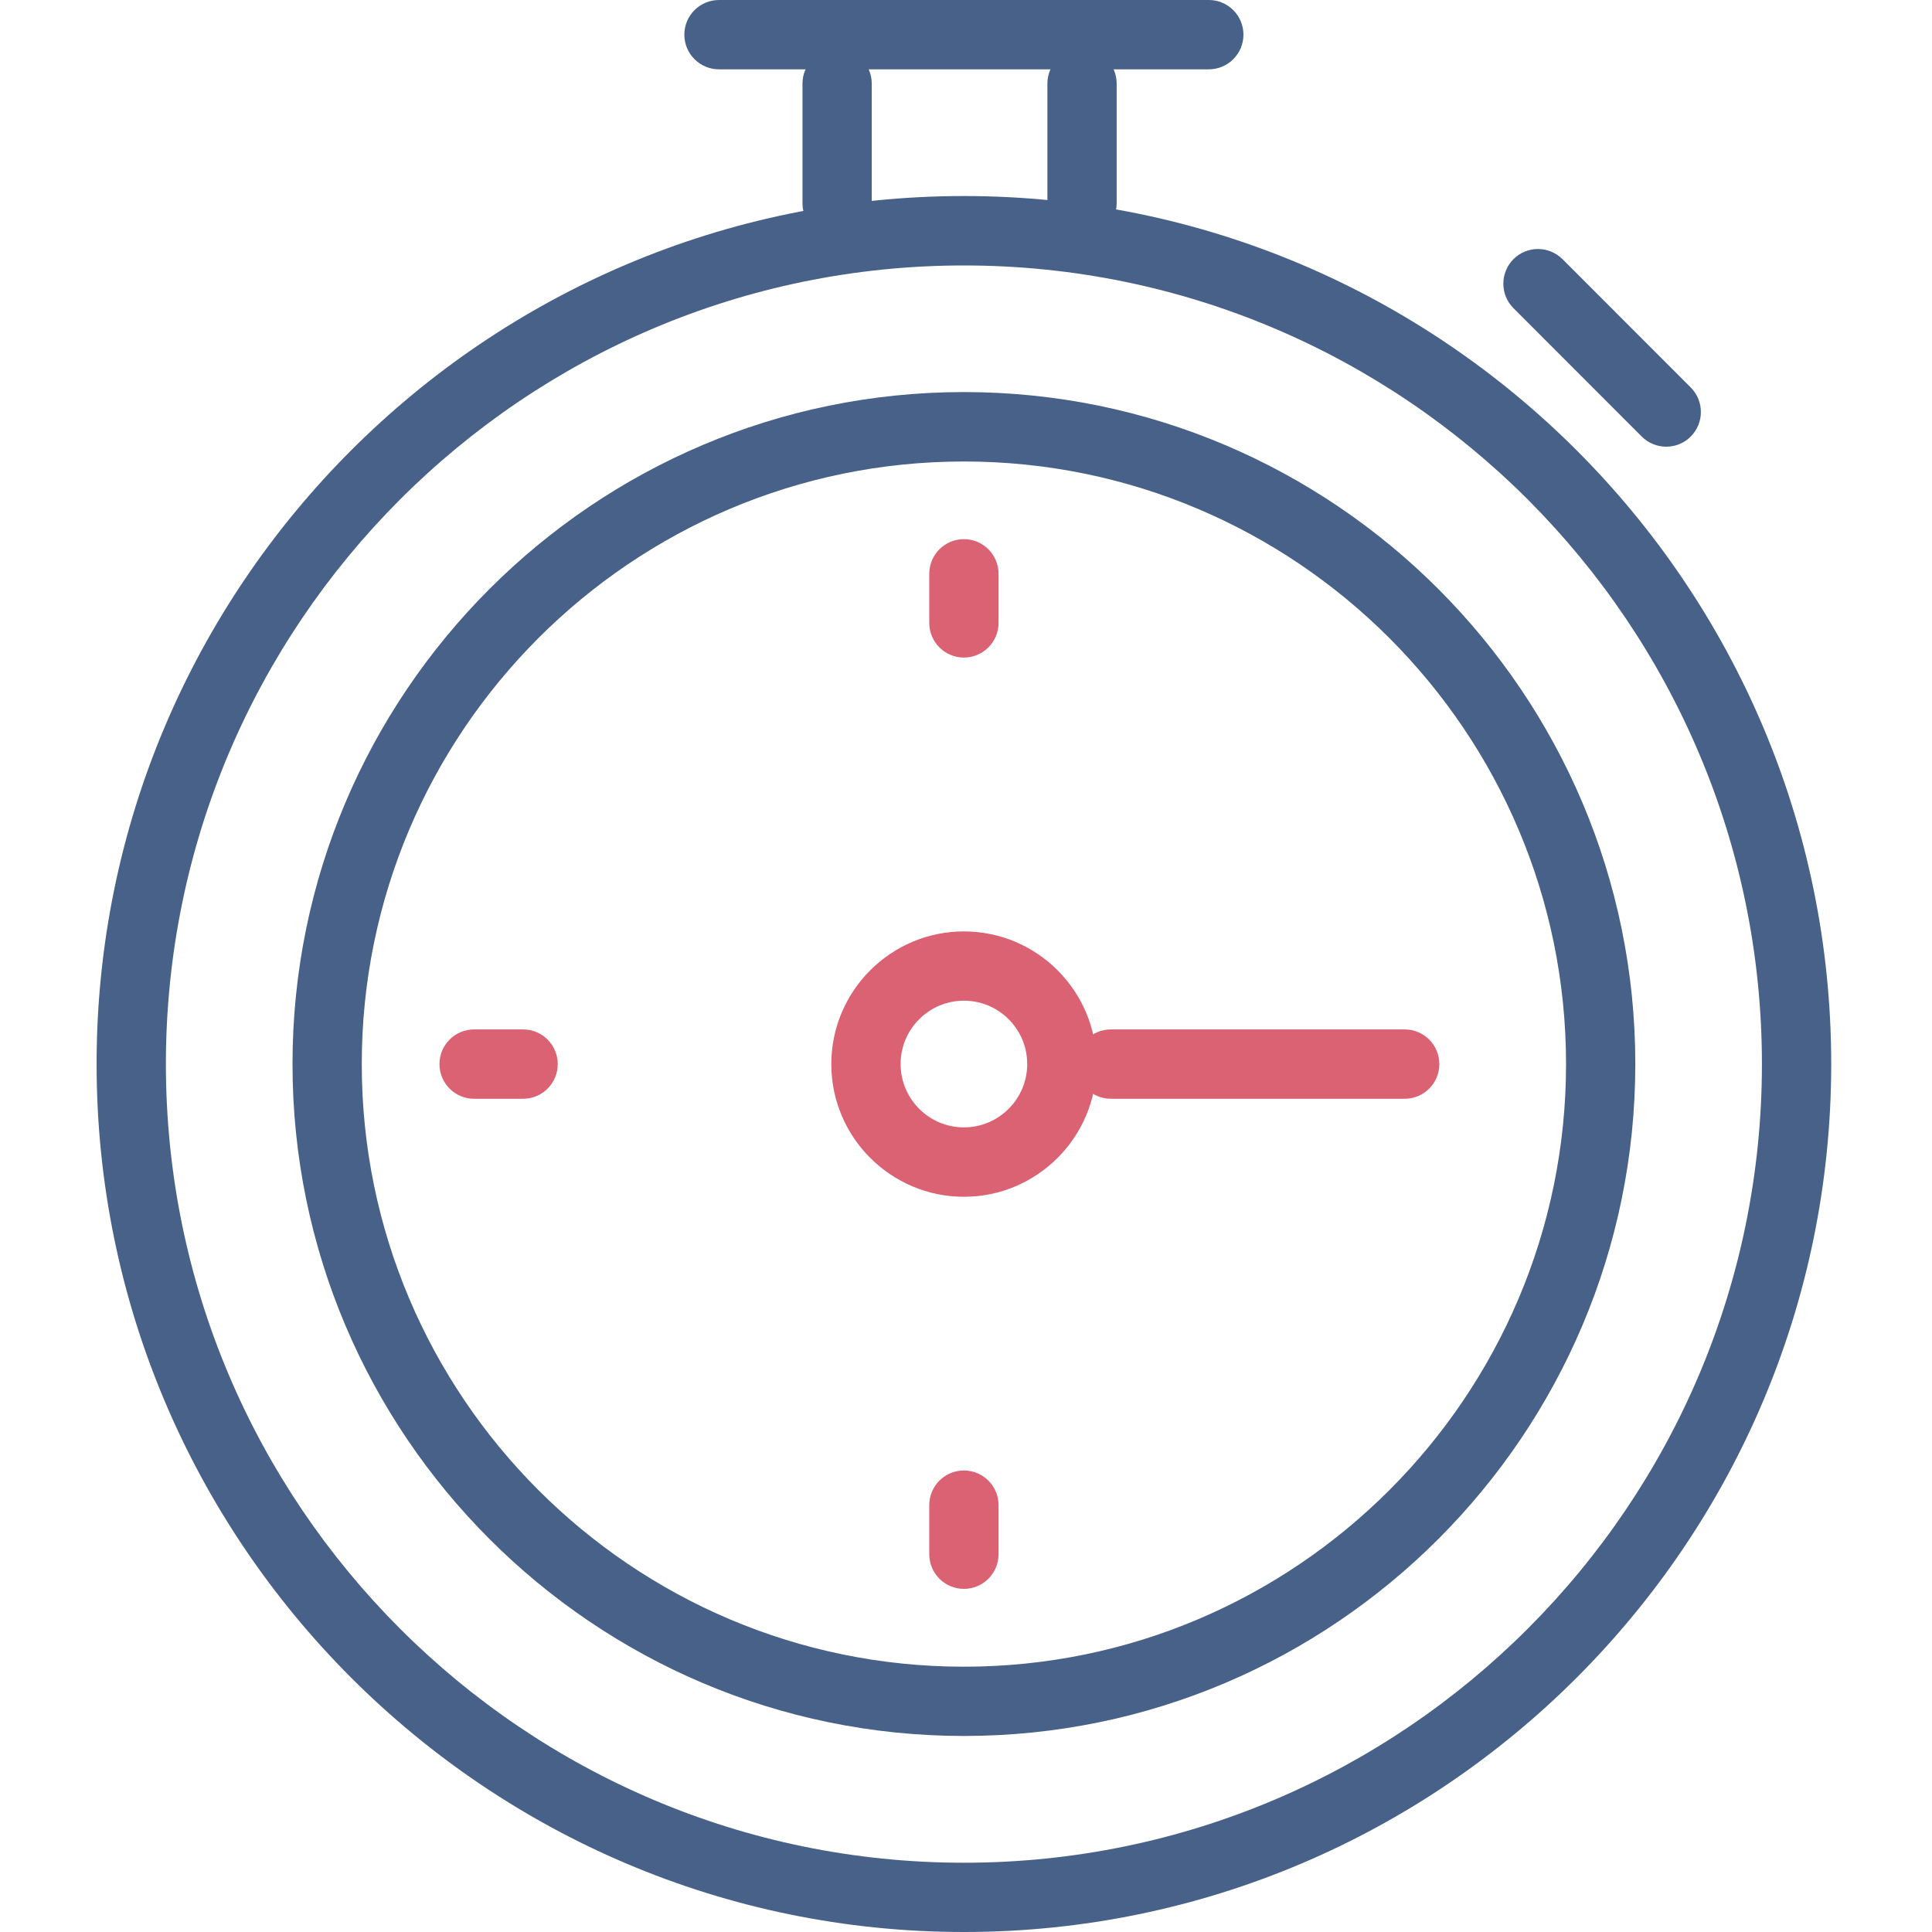 <?xml version="1.0" encoding="utf-8"?>
<svg xmlns="http://www.w3.org/2000/svg" width="60" height="60" viewBox="0 0 60 60" fill="none">
<path d="M29.935 60C15.084 60 3 47.907 3 33.044C3 18.181 15.084 6.088 29.935 6.088C44.786 6.088 56.87 18.181 56.87 33.044C56.87 47.907 44.786 60 29.935 60ZM29.935 8.244C16.27 8.244 5.152 19.371 5.152 33.047C5.152 46.722 16.27 57.849 29.935 57.849C43.6 57.849 54.718 46.722 54.718 33.047C54.718 19.371 43.6 8.244 29.935 8.244Z" fill="#486189"/>
<path d="M29.935 53.912C18.437 53.912 9.084 44.55 9.084 33.044C9.084 21.538 18.437 12.176 29.935 12.176C41.432 12.176 50.786 21.538 50.786 33.044C50.786 44.55 41.432 53.912 29.935 53.912ZM29.935 14.332C19.623 14.332 11.235 22.727 11.235 33.047C11.235 43.366 19.623 51.761 29.935 51.761C40.246 51.761 48.635 43.366 48.635 33.047C48.635 22.727 40.246 14.332 29.935 14.332Z" fill="#486189"/>
<path d="M29.935 37.167C27.665 37.167 25.817 35.318 25.817 33.047C25.817 30.775 27.665 28.926 29.935 28.926C32.205 28.926 34.053 30.775 34.053 33.047C34.053 35.318 32.205 37.167 29.935 37.167ZM29.935 31.077C28.851 31.077 27.969 31.959 27.969 33.044C27.969 34.129 28.851 35.012 29.935 35.012C31.019 35.012 31.901 34.129 31.901 33.044C31.901 31.959 31.019 31.077 29.935 31.077Z" fill="#DA6272"/>
<path d="M37.541 2.153H22.329C21.735 2.153 21.253 1.671 21.253 1.077C21.253 0.482 21.735 -0 22.329 -0H37.541C38.135 -0 38.616 0.482 38.616 1.077C38.616 1.671 38.135 2.153 37.541 2.153Z" fill="#486189"/>
<path d="M51.746 13.872C51.472 13.872 51.195 13.767 50.985 13.557L47.002 9.571C46.583 9.151 46.583 8.47 47.002 8.048C47.422 7.628 48.102 7.628 48.524 8.048L52.508 12.034C52.927 12.454 52.927 13.135 52.508 13.557C52.298 13.767 52.023 13.872 51.746 13.872Z" fill="#486189"/>
<path d="M43.624 34.123H34.499C33.904 34.123 33.423 33.642 33.423 33.047C33.423 32.452 33.904 31.97 34.499 31.97H43.624C44.219 31.97 44.7 32.452 44.7 33.047C44.7 33.642 44.219 34.123 43.624 34.123Z" fill="#DA6272"/>
<path d="M25.997 7.388C25.403 7.388 24.922 6.906 24.922 6.311V2.597C24.922 2.002 25.403 1.521 25.997 1.521C26.592 1.521 27.073 2.002 27.073 2.597V6.311C27.073 6.906 26.592 7.388 25.997 7.388Z" fill="#486189"/>
<path d="M33.603 7.388C33.009 7.388 32.528 6.906 32.528 6.311V2.597C32.528 2.002 33.009 1.521 33.603 1.521C34.198 1.521 34.679 2.002 34.679 2.597V6.311C34.679 6.906 34.198 7.388 33.603 7.388Z" fill="#486189"/>
<path d="M29.935 20.421C29.34 20.421 28.859 19.939 28.859 19.344V17.821C28.859 17.226 29.34 16.744 29.935 16.744C30.529 16.744 31.011 17.226 31.011 17.821V19.344C31.011 19.939 30.529 20.421 29.935 20.421Z" fill="#DA6272"/>
<path d="M29.935 49.344C29.34 49.344 28.859 48.862 28.859 48.267V46.744C28.859 46.149 29.34 45.667 29.935 45.667C30.529 45.667 31.011 46.149 31.011 46.744V48.267C31.011 48.862 30.529 49.344 29.935 49.344Z" fill="#DA6272"/>
<path d="M16.246 34.123H14.723C14.129 34.123 13.648 33.642 13.648 33.047C13.648 32.452 14.129 31.97 14.723 31.97H16.246C16.84 31.97 17.321 32.452 17.321 33.047C17.321 33.642 16.84 34.123 16.246 34.123Z" fill="#DA6272"/>
</svg>